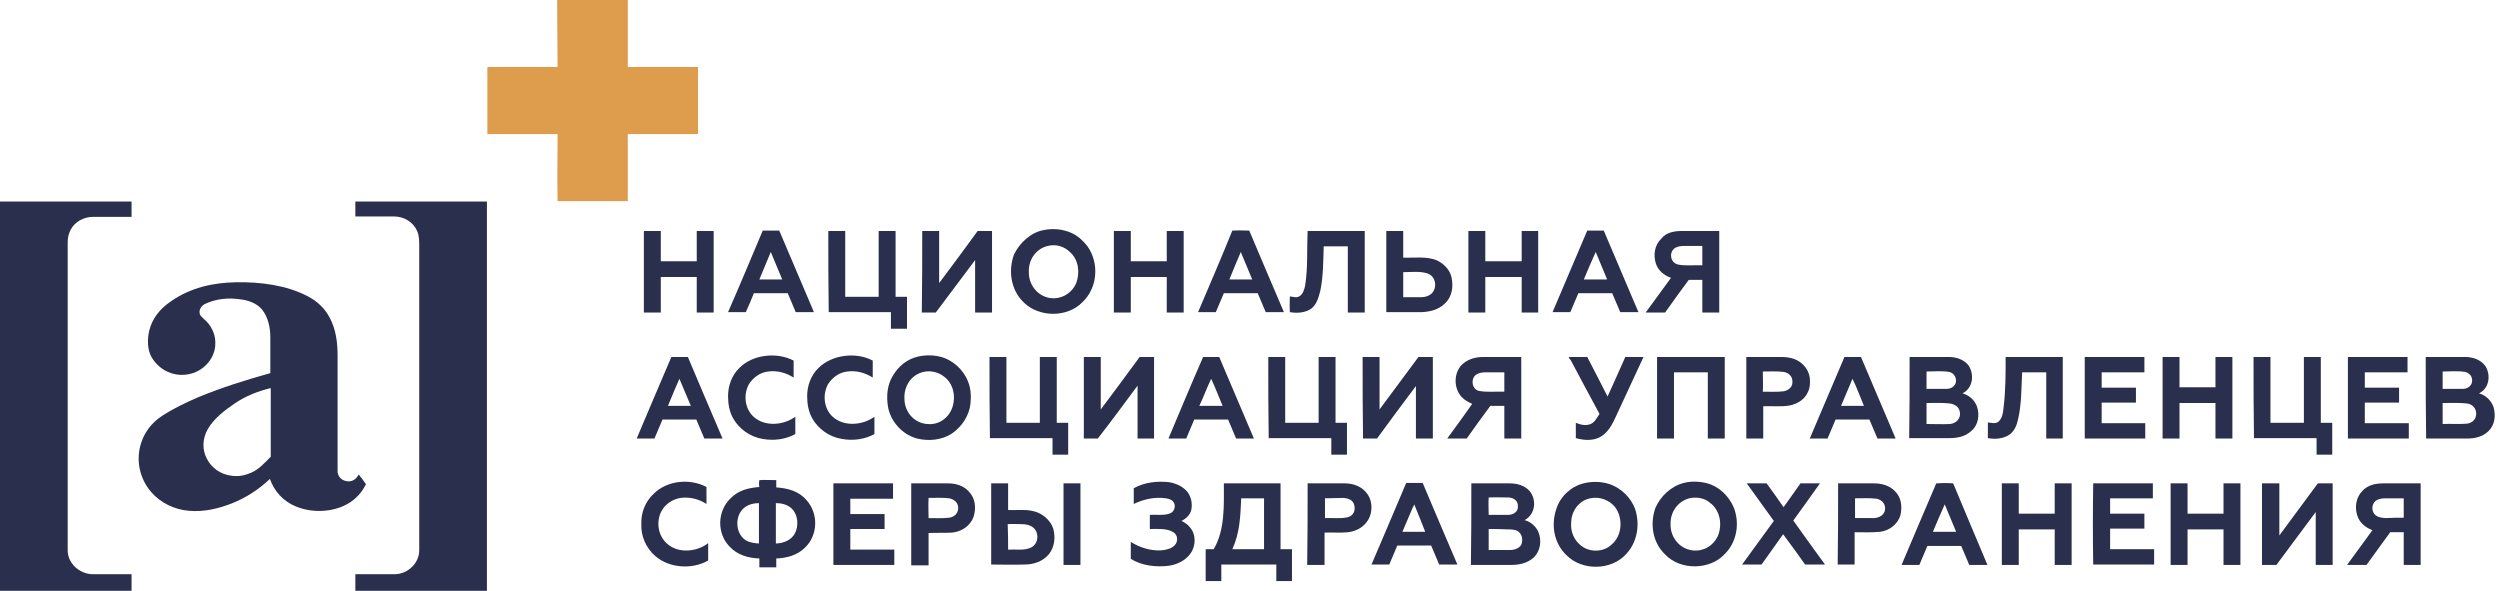 <svg width="347" height="82" viewBox="0 0 347 82" fill="none" xmlns="http://www.w3.org/2000/svg">
  <path
    d="M77.332 0H87.138C87.138 3.083 87.138 6.222 87.138 9.304C90.368 9.304 93.656 9.304 96.885 9.304C96.885 12.387 96.885 15.526 96.885 18.608C93.656 18.608 90.368 18.608 87.138 18.608C87.138 21.691 87.138 24.83 87.138 27.913C83.909 27.913 80.62 27.913 77.391 27.913C77.332 24.83 77.391 21.691 77.391 18.608C74.161 18.608 70.873 18.608 67.644 18.608C67.644 15.526 67.644 12.387 67.644 9.304C70.873 9.304 74.161 9.304 77.391 9.304C77.391 6.222 77.332 3.139 77.332 0Z"
    fill="#DE9C4D"/>
  <path
    d="M0 27.969C6.107 27.969 12.213 27.969 18.261 27.969C18.261 28.697 18.261 29.37 18.261 30.099C16.5 30.099 14.68 30.099 12.918 30.099C11.626 30.099 10.393 30.771 9.806 31.892C9.512 32.453 9.395 33.013 9.395 33.63C9.395 47.866 9.395 62.159 9.395 76.395C9.395 78.133 10.922 79.59 12.742 79.702C14.562 79.702 16.441 79.702 18.261 79.702C18.261 80.487 18.261 81.215 18.261 82H0C0 64.008 0 46.017 0 27.969Z"
    fill="#292F4C"/>
  <path
    d="M49.323 27.969C55.43 27.969 61.537 27.969 67.585 27.969C67.585 45.96 67.585 64.008 67.585 82H49.323C49.323 81.215 49.323 80.487 49.323 79.702C51.144 79.702 52.964 79.702 54.843 79.702C56.663 79.646 58.19 78.133 58.19 76.395C58.19 62.327 58.19 48.202 58.19 34.134C58.19 33.405 58.19 32.733 57.896 32.06C57.368 30.827 56.076 30.042 54.667 30.042C52.905 30.042 51.144 30.042 49.323 30.042C49.323 29.426 49.323 28.697 49.323 27.969Z"
    fill="#292F4C"/>
  <path
    d="M145.445 34.134C143.743 34.527 142.744 36.096 142.803 37.721C142.744 39.403 143.919 41.084 145.739 41.365C147.324 41.589 148.792 40.692 149.379 39.291C149.908 37.89 149.732 36.096 148.557 35.031C147.735 34.19 146.561 33.854 145.445 34.134ZM144.799 31.948C146.091 31.668 147.5 31.78 148.734 32.341C149.614 32.733 150.319 33.406 150.906 34.134C152.609 36.488 152.374 39.964 150.202 41.981C148.088 44.111 144.212 44.055 142.098 41.981C140.278 40.244 139.926 37.553 140.748 35.311C141.511 33.742 143.038 32.285 144.799 31.948Z"
    fill="#292F4C"/>
  <path
    d="M89.369 32.06C90.132 32.06 90.954 32.06 91.718 32.06C91.718 33.462 91.718 34.863 91.718 36.264C93.362 36.264 95.065 36.264 96.709 36.264C96.709 34.863 96.709 33.462 96.709 32.06C97.472 32.06 98.294 32.06 99.058 32.06C99.058 35.816 99.058 39.571 99.058 43.382C98.294 43.382 97.472 43.382 96.709 43.382C96.709 41.757 96.709 40.075 96.709 38.45C95.065 38.45 93.362 38.45 91.718 38.45C91.718 40.075 91.718 41.757 91.718 43.382C90.954 43.382 90.132 43.382 89.369 43.382C89.369 39.571 89.369 35.816 89.369 32.06Z"
    fill="#292F4C"/>
  <path
    d="M105.399 38.786C106.456 38.786 107.513 38.786 108.57 38.786C108.041 37.497 107.513 36.264 106.984 34.975C106.456 36.264 105.927 37.497 105.399 38.786ZM105.869 32.004C106.632 32.004 107.395 32.004 108.159 32.004C109.744 35.759 111.388 39.571 112.974 43.326C112.151 43.326 111.271 43.326 110.449 43.326C110.096 42.429 109.685 41.588 109.333 40.692C107.748 40.692 106.221 40.692 104.636 40.692C104.283 41.588 103.931 42.429 103.52 43.326C102.698 43.326 101.876 43.326 101.054 43.326C102.698 39.571 104.283 35.759 105.869 32.004Z"
    fill="#292F4C"/>
  <path
    d="M114.97 32.06C115.733 32.06 116.555 32.06 117.318 32.06C117.318 35.087 117.318 38.17 117.318 41.196C118.845 41.196 120.431 41.196 121.957 41.196C121.957 38.17 121.957 35.087 121.957 32.06C122.721 32.06 123.543 32.06 124.306 32.06C124.306 35.087 124.306 38.17 124.306 41.196C124.834 41.196 125.363 41.196 125.891 41.196C125.891 42.654 125.891 44.167 125.891 45.624C125.128 45.624 124.365 45.624 123.66 45.624C123.66 44.84 123.66 44.111 123.66 43.326C120.783 43.326 117.906 43.326 115.028 43.326C114.97 39.571 114.97 35.816 114.97 32.06Z"
    fill="#292F4C"/>
  <path
    d="M128.006 32.06C128.769 32.06 129.591 32.06 130.355 32.06C130.355 34.471 130.355 36.881 130.355 39.291C132.175 36.881 133.937 34.471 135.698 32.06C136.403 32.06 137.049 32.06 137.694 32.06C137.694 35.816 137.694 39.571 137.694 43.382C136.931 43.382 136.109 43.382 135.346 43.382C135.346 40.972 135.346 38.506 135.346 36.096C133.525 38.506 131.705 40.972 129.885 43.382C129.239 43.382 128.593 43.382 127.947 43.382C128.006 39.571 128.006 35.816 128.006 32.06Z"
    fill="#292F4C"/>
  <path
    d="M154.605 32.06C155.369 32.06 156.191 32.06 156.954 32.06C156.954 33.462 156.954 34.863 156.954 36.264C158.598 36.264 160.301 36.264 161.945 36.264C161.945 34.863 161.945 33.462 161.945 32.06C162.709 32.06 163.531 32.06 164.294 32.06C164.294 35.816 164.294 39.571 164.294 43.382C163.531 43.382 162.767 43.382 161.945 43.382C161.945 41.757 161.945 40.075 161.945 38.45C160.301 38.45 158.598 38.45 156.954 38.45C156.954 40.075 156.954 41.757 156.954 43.382C156.191 43.382 155.428 43.382 154.605 43.382C154.605 39.571 154.605 35.816 154.605 32.06Z"
    fill="#292F4C"/>
  <path
    d="M170.635 38.787C171.692 38.787 172.749 38.787 173.806 38.787C173.277 37.498 172.749 36.264 172.221 34.975C171.692 36.208 171.164 37.498 170.635 38.787ZM171.046 32.005H171.164C171.868 31.949 172.632 32.005 173.395 32.005C174.98 35.816 176.624 39.571 178.21 43.327C177.388 43.327 176.507 43.327 175.685 43.327C175.333 42.43 174.922 41.589 174.569 40.692C172.984 40.692 171.457 40.692 169.872 40.692C169.52 41.589 169.109 42.43 168.756 43.327C167.934 43.327 167.112 43.327 166.29 43.327C167.875 39.571 169.52 35.816 171.046 32.005Z"
    fill="#292F4C"/>
  <path
    d="M181.498 32.06C184.14 32.06 186.783 32.06 189.425 32.06C189.425 35.816 189.425 39.571 189.425 43.382C188.662 43.382 187.898 43.382 187.076 43.382C187.076 40.3 187.076 37.273 187.076 34.19C185.961 34.19 184.845 34.19 183.729 34.19C183.671 36.208 183.671 38.394 183.26 40.356C183.025 41.252 182.79 42.205 182.027 42.822C181.146 43.438 180.03 43.495 179.032 43.326C178.973 42.598 179.032 41.869 179.032 41.14C179.502 41.196 179.913 41.365 180.324 41.14C180.852 40.86 181.028 40.188 181.146 39.683C181.557 37.161 181.381 34.527 181.498 32.06Z"
    fill="#292F4C"/>
  <path
    d="M194.768 41.252C195.59 41.252 196.47 41.252 197.293 41.252C197.821 41.252 198.349 41.084 198.761 40.692C199.524 39.851 199.289 38.338 198.115 37.946C197.058 37.609 195.825 37.777 194.768 37.777C194.768 38.898 194.768 40.075 194.768 41.252ZM192.419 32.06C193.182 32.06 194.004 32.06 194.768 32.06C194.768 33.294 194.768 34.527 194.768 35.76C196.294 35.816 198.056 35.535 199.465 36.152C200.405 36.6 201.227 37.441 201.462 38.45C201.755 39.739 201.579 41.196 200.522 42.149C199.641 42.99 198.526 43.27 197.293 43.326C195.648 43.326 194.063 43.326 192.419 43.326C192.419 39.571 192.419 35.816 192.419 32.06Z"
    fill="#292F4C"/>
  <path
    d="M203.811 32.06C204.574 32.06 205.396 32.06 206.159 32.06C206.159 33.462 206.159 34.863 206.159 36.264C207.862 36.264 209.506 36.264 211.209 36.264C211.209 34.863 211.209 33.462 211.209 32.06C211.972 32.06 212.736 32.06 213.499 32.06C213.499 35.816 213.499 39.571 213.499 43.382C212.736 43.382 211.972 43.382 211.209 43.382C211.209 41.757 211.209 40.075 211.209 38.45C209.506 38.45 207.862 38.45 206.159 38.45C206.159 40.075 206.159 41.757 206.159 43.382C205.396 43.382 204.633 43.382 203.811 43.382C203.811 39.571 203.811 35.816 203.811 32.06Z"
    fill="#292F4C"/>
  <path
    d="M219.84 38.786C220.897 38.786 221.954 38.786 223.07 38.786C222.541 37.497 222.013 36.264 221.484 34.975C220.897 36.264 220.369 37.497 219.84 38.786ZM220.31 32.004C221.073 32.004 221.837 32.004 222.6 32.004C224.185 35.759 225.83 39.571 227.415 43.326C226.593 43.326 225.771 43.326 224.89 43.326C224.538 42.429 224.127 41.588 223.774 40.692C222.189 40.692 220.662 40.692 219.077 40.692C218.725 41.588 218.314 42.429 217.961 43.326C217.139 43.326 216.317 43.326 215.495 43.326C217.081 39.571 218.725 35.759 220.31 32.004Z"
    fill="#292F4C"/>
  <path
    d="M236.282 36.825C236.282 35.928 236.282 35.031 236.282 34.134C235.46 34.134 234.638 34.134 233.816 34.134C233.288 34.134 232.759 34.19 232.348 34.527C231.644 35.199 231.878 36.432 232.877 36.712C233.934 36.937 235.167 36.769 236.282 36.825ZM233.464 32.06C235.167 32.06 236.928 32.06 238.631 32.06C238.631 35.816 238.631 39.571 238.631 43.382C237.868 43.382 237.104 43.382 236.282 43.382C236.282 41.869 236.282 40.356 236.282 38.842C235.636 38.842 235.049 38.842 234.403 38.842C233.288 40.356 232.172 41.869 231.115 43.382C230.234 43.382 229.295 43.382 228.414 43.382C229.588 41.757 230.763 40.188 231.937 38.562C230.939 38.226 230.117 37.497 229.823 36.544C229.471 35.367 229.647 34.022 230.587 33.125C231.233 32.285 232.348 32.06 233.464 32.06Z"
    fill="#292F4C"/>
  <path
    d="M37.58 63.392C37.58 60.197 37.58 57.058 37.58 53.863C35.76 54.312 34.057 54.984 32.589 55.993C31.18 56.946 29.653 58.123 28.831 59.58C28.126 60.813 28.009 62.383 28.713 63.672C29.359 64.961 30.651 65.858 32.119 66.026C33.117 66.194 34.057 65.97 34.938 65.578C35.936 65.129 36.758 64.232 37.58 63.392ZM32.765 39.178C36.17 39.122 39.752 39.571 42.747 41.14C44.039 41.813 45.096 42.822 45.742 44.055C46.622 45.68 46.857 47.53 46.857 49.323C46.857 54.648 46.857 59.973 46.857 65.297C46.798 66.194 47.562 66.867 48.501 66.811C49.147 66.755 49.5 66.362 49.793 65.858C50.145 66.306 50.498 66.755 50.791 67.203C50.263 68.324 49.382 69.277 48.325 69.893C46.211 71.126 43.334 71.239 41.044 70.286C39.283 69.557 38.05 68.156 37.462 66.474C35.936 67.932 34.115 69.109 32.119 69.893C30.24 70.622 28.302 71.07 26.247 70.902C24.192 70.734 22.254 69.781 20.962 68.268C19.377 66.418 18.849 63.896 19.553 61.598C20.023 60.029 21.08 58.627 22.489 57.731C24.016 56.722 25.777 55.881 27.48 55.152C30.71 53.807 34.115 52.742 37.521 51.789C37.521 50.108 37.521 48.483 37.521 46.801C37.521 45.512 37.227 43.999 36.347 42.934C35.583 42.037 34.35 41.645 33.235 41.532C31.649 41.308 30.005 41.476 28.537 42.149C28.009 42.373 27.598 42.934 27.715 43.494C27.774 43.886 28.126 44.055 28.361 44.335C29.3 45.12 29.888 46.353 29.888 47.53C29.946 49.043 29.124 50.444 27.833 51.285C26.541 52.126 24.779 52.294 23.311 51.621C22.372 51.229 21.55 50.444 21.021 49.547C20.434 48.483 20.434 47.025 20.728 45.848C21.139 44.167 22.254 42.822 23.664 41.869C26.423 39.907 29.594 39.234 32.765 39.178Z"
    fill="#292F4C"/>
  <path
    d="M110.155 50.052C110.155 50.837 110.155 51.621 110.155 52.406C109.098 51.733 107.865 51.397 106.632 51.565C105.516 51.677 104.518 52.406 103.931 53.359C103.109 54.872 103.402 57.002 104.87 58.067C106.456 59.244 108.863 58.964 110.39 57.843C110.39 58.627 110.39 59.468 110.39 60.253C109.039 60.981 107.454 61.206 105.869 60.925C104.107 60.645 102.58 59.524 101.758 58.067C101.23 57.114 101.054 56.049 101.054 54.984C101.054 53.527 101.582 52.07 102.639 51.061C104.459 49.211 107.806 48.819 110.155 50.052Z"
    fill="#292F4C"/>
  <path
    d="M121.135 50.052C121.135 50.837 121.135 51.621 121.135 52.406C120.079 51.733 118.845 51.397 117.612 51.565C116.497 51.677 115.499 52.406 114.911 53.359C114.089 54.872 114.383 57.002 115.851 58.067C117.436 59.244 119.844 58.964 121.37 57.843C121.37 58.627 121.37 59.468 121.37 60.253C120.02 60.981 118.434 61.206 116.849 60.925C115.088 60.645 113.561 59.524 112.739 58.067C112.21 57.114 112.034 56.049 112.034 54.984C112.034 53.527 112.563 52.07 113.62 51.061C115.499 49.211 118.845 48.819 121.135 50.052Z"
    fill="#292F4C"/>
  <path
    d="M128.181 51.622C126.42 52.014 125.422 53.696 125.539 55.377C125.539 57.059 126.772 58.684 128.651 58.852C130.06 59.02 131.293 58.292 131.939 57.115C132.761 55.601 132.526 53.359 131.059 52.294C130.236 51.622 129.121 51.398 128.181 51.622ZM127.418 49.492C128.416 49.268 129.473 49.268 130.413 49.492C132.174 49.884 133.701 51.285 134.347 52.911C134.758 53.92 134.816 54.985 134.699 56.05C134.523 57.675 133.525 59.188 132.174 60.141C130.765 61.094 128.886 61.262 127.301 60.87C125.187 60.309 123.601 58.46 123.249 56.442C123.014 54.929 123.132 53.359 124.012 52.014C124.776 50.781 125.95 49.828 127.418 49.492Z"
    fill="#292F4C"/>
  <path
    d="M92.716 56.33C93.773 56.33 94.83 56.33 95.887 56.33C95.359 55.097 94.83 53.807 94.302 52.574C93.773 53.751 93.245 55.041 92.716 56.33ZM93.186 49.548C93.949 49.548 94.713 49.548 95.476 49.548C97.061 53.359 98.706 57.114 100.291 60.87C99.469 60.87 98.588 60.87 97.766 60.87C97.414 59.973 97.003 59.132 96.65 58.235C95.065 58.235 93.538 58.235 91.953 58.235C91.601 59.132 91.19 59.973 90.837 60.87C90.015 60.87 89.193 60.87 88.371 60.87C89.957 57.058 91.601 53.303 93.186 49.548Z"
    fill="#292F4C"/>
  <path
    d="M137.342 49.548C138.105 49.548 138.927 49.548 139.691 49.548C139.691 52.574 139.691 55.657 139.691 58.684C141.217 58.684 142.803 58.684 144.329 58.684C144.329 55.657 144.329 52.574 144.329 49.548C145.093 49.548 145.915 49.548 146.678 49.548C146.678 52.574 146.678 55.657 146.678 58.684C147.206 58.684 147.735 58.684 148.263 58.684C148.263 60.141 148.263 61.654 148.263 63.112C147.5 63.112 146.795 63.112 146.091 63.112C146.091 62.327 146.091 61.598 146.091 60.814C143.214 60.814 140.336 60.814 137.401 60.814C137.342 57.114 137.342 53.359 137.342 49.548Z"
    fill="#292F4C"/>
  <path
    d="M150.436 49.548C151.199 49.548 152.021 49.548 152.784 49.548C152.784 51.958 152.784 54.368 152.784 56.834C154.605 54.424 156.366 52.014 158.186 49.548C158.832 49.548 159.537 49.548 160.183 49.548C160.183 53.303 160.183 57.058 160.183 60.87C159.419 60.87 158.656 60.87 157.893 60.87C157.893 58.404 157.893 55.993 157.893 53.527C156.072 55.993 154.252 58.459 152.373 60.87C151.727 60.87 151.081 60.87 150.436 60.87C150.436 57.114 150.436 53.359 150.436 49.548Z"
    fill="#292F4C"/>
  <path
    d="M166.466 56.33C167.523 56.33 168.58 56.33 169.696 56.33C169.167 55.097 168.697 53.807 168.11 52.574C167.523 53.807 167.053 55.097 166.466 56.33ZM166.995 49.548C167.758 49.548 168.521 49.548 169.226 49.548C170.811 53.303 172.455 57.114 174.041 60.87C173.219 60.87 172.397 60.87 171.575 60.87C171.222 59.973 170.811 59.132 170.459 58.235C168.874 58.235 167.347 58.235 165.761 58.235C165.409 59.132 164.998 59.973 164.646 60.87C163.824 60.87 163.002 60.87 162.18 60.87C163.765 57.114 165.35 53.303 166.995 49.548Z"
    fill="#292F4C"/>
  <path
    d="M176.037 49.548C176.8 49.548 177.623 49.548 178.386 49.548C178.386 52.574 178.386 55.657 178.386 58.684C179.913 58.684 181.498 58.684 183.025 58.684C183.025 55.657 183.025 52.574 183.025 49.548C183.788 49.548 184.61 49.548 185.373 49.548C185.373 52.574 185.373 55.657 185.373 58.684C185.902 58.684 186.43 58.684 186.959 58.684C186.959 60.141 186.959 61.654 186.959 63.112C186.254 63.112 185.491 63.112 184.786 63.112C184.786 62.327 184.786 61.598 184.786 60.814C181.909 60.814 179.032 60.814 176.096 60.814C176.037 57.114 176.037 53.359 176.037 49.548Z"
    fill="#292F4C"/>
  <path
    d="M189.131 49.548C189.894 49.548 190.716 49.548 191.48 49.548C191.48 51.958 191.48 54.368 191.48 56.834C193.3 54.424 195.061 51.958 196.882 49.548C197.528 49.548 198.173 49.548 198.878 49.548C198.878 53.303 198.878 57.058 198.878 60.87C198.115 60.87 197.293 60.87 196.529 60.87C196.529 58.459 196.529 55.993 196.529 53.583C194.709 55.993 192.889 58.459 191.127 60.87C190.481 60.87 189.835 60.87 189.19 60.87C189.131 57.114 189.131 53.359 189.131 49.548Z"
    fill="#292F4C"/>
  <path
    d="M208.802 54.368C208.802 53.471 208.802 52.574 208.802 51.678C207.98 51.678 207.099 51.678 206.277 51.678C205.749 51.678 205.279 51.734 204.868 52.014C204.105 52.574 204.281 54.032 205.279 54.256C206.453 54.48 207.686 54.312 208.802 54.368ZM205.925 49.548C207.686 49.548 209.389 49.548 211.151 49.548C211.151 53.303 211.151 57.058 211.151 60.87C210.387 60.87 209.565 60.87 208.802 60.87C208.802 59.356 208.802 57.843 208.802 56.33C208.156 56.33 207.51 56.33 206.864 56.33C205.749 57.843 204.633 59.356 203.576 60.87C202.695 60.87 201.756 60.87 200.875 60.87C202.049 59.244 203.224 57.675 204.339 56.049C203.811 55.825 203.282 55.545 202.871 55.097C201.697 53.807 201.756 51.566 203.106 50.444C203.928 49.772 204.927 49.548 205.925 49.548Z"
    fill="#292F4C"/>
  <path
    d="M217.727 49.548C218.607 49.548 219.429 49.548 220.31 49.548C221.25 51.341 222.189 53.191 223.129 55.041C223.951 53.247 224.773 51.397 225.595 49.548C226.417 49.548 227.298 49.548 228.12 49.548C226.769 52.518 225.36 55.433 224.009 58.404C223.54 59.356 222.894 60.309 221.896 60.758C220.897 61.206 219.782 61.094 218.725 60.814C218.725 60.085 218.725 59.412 218.725 58.684C219.429 58.964 220.075 59.132 220.78 58.852C221.367 58.628 221.661 57.955 222.013 57.451C220.662 54.984 219.371 52.518 218.02 49.996C217.903 49.884 217.785 49.716 217.727 49.548Z"
    fill="#292F4C"/>
  <path
    d="M229.999 49.548C233.111 49.548 236.282 49.548 239.394 49.548C239.394 53.303 239.394 57.058 239.394 60.87C238.631 60.87 237.867 60.87 237.045 60.87C237.045 57.787 237.045 54.76 237.045 51.678C235.46 51.678 233.874 51.678 232.348 51.678C232.348 54.76 232.348 57.787 232.348 60.87C231.584 60.87 230.762 60.87 229.999 60.87C229.999 57.114 229.999 53.359 229.999 49.548Z"
    fill="#292F4C"/>
  <path
    d="M244.679 54.368C245.618 54.368 246.616 54.424 247.556 54.312C248.202 54.2 248.789 53.751 248.789 53.079C248.848 52.294 248.319 51.734 247.556 51.621C246.616 51.509 245.618 51.566 244.679 51.566C244.679 52.574 244.737 53.471 244.679 54.368ZM242.389 49.548C243.974 49.548 245.501 49.548 247.086 49.548C247.791 49.548 248.437 49.604 249.024 49.828C250.139 50.22 251.02 51.229 251.196 52.406C251.255 53.079 251.255 53.751 250.962 54.368C250.551 55.377 249.552 56.049 248.437 56.274C247.204 56.498 245.97 56.33 244.737 56.386C244.737 57.899 244.737 59.356 244.737 60.87C243.974 60.87 243.211 60.87 242.389 60.87C242.389 57.114 242.389 53.359 242.389 49.548Z"
    fill="#292F4C"/>
  <path
    d="M257.127 52.574C256.598 53.807 256.07 55.097 255.541 56.33C256.598 56.33 257.655 56.33 258.712 56.33C258.184 55.097 257.714 53.751 257.127 52.574ZM256.011 49.548C256.775 49.548 257.538 49.548 258.301 49.548C259.887 53.303 261.531 57.114 263.116 60.87C262.294 60.87 261.472 60.87 260.591 60.87C260.239 59.973 259.828 59.132 259.476 58.235C257.89 58.235 256.363 58.235 254.778 58.235C254.426 59.132 254.015 59.973 253.662 60.87C252.84 60.87 252.018 60.87 251.196 60.87C252.782 57.114 254.426 53.303 256.011 49.548Z"
    fill="#292F4C"/>
  <path
    d="M267.403 55.937C267.403 56.89 267.403 57.843 267.403 58.852C268.518 58.852 269.634 58.908 270.691 58.852C271.572 58.74 272.159 58.067 272.041 57.227C271.924 56.442 271.278 56.049 270.515 55.993C269.516 55.881 268.459 55.937 267.403 55.937ZM267.403 51.566C267.403 52.35 267.403 53.191 267.403 53.976C268.342 53.976 269.223 53.976 270.162 53.976C270.749 53.976 271.278 53.695 271.454 53.135C271.63 52.462 271.219 51.734 270.515 51.621C269.516 51.453 268.459 51.566 267.403 51.566ZM265.054 49.548C266.874 49.548 268.694 49.548 270.515 49.548C271.572 49.548 272.687 49.94 273.274 50.781C274.038 52.014 273.862 53.864 272.394 54.592C273.333 54.872 274.038 55.489 274.39 56.386C274.801 57.563 274.625 59.02 273.568 59.861C272.687 60.645 271.63 60.814 270.456 60.814C268.636 60.814 266.815 60.814 264.995 60.814C265.054 57.114 265.054 53.359 265.054 49.548Z"
    fill="#292F4C"/>
  <path
    d="M278.383 49.548C281.025 49.548 283.668 49.548 286.31 49.548C286.31 53.303 286.31 57.058 286.31 60.87C285.547 60.87 284.783 60.87 284.02 60.87C284.02 57.787 284.02 54.76 284.02 51.678C282.904 51.678 281.789 51.678 280.673 51.678C280.556 53.807 280.614 56.105 280.086 58.291C279.91 59.076 279.558 59.917 278.853 60.365C277.972 60.926 276.915 60.982 275.917 60.814C275.917 60.085 275.917 59.356 275.917 58.628C276.387 58.684 276.915 58.852 277.326 58.572C277.913 58.123 278.031 57.282 278.09 56.61C278.383 54.312 278.383 51.902 278.383 49.548Z"
    fill="#292F4C"/>
  <path
    d="M289.363 49.548C292.123 49.548 294.883 49.548 297.643 49.548C297.643 50.276 297.643 50.949 297.643 51.678C295.646 51.678 293.708 51.678 291.712 51.678C291.712 52.406 291.712 53.079 291.712 53.807C293.297 53.807 294.883 53.807 296.468 53.807C296.468 54.48 296.468 55.153 296.468 55.881C294.883 55.881 293.297 55.881 291.712 55.881C291.712 56.834 291.712 57.787 291.712 58.74C293.708 58.74 295.764 58.74 297.76 58.74C297.76 59.468 297.76 60.141 297.76 60.87C294.942 60.87 292.182 60.87 289.363 60.87C289.363 57.114 289.363 53.359 289.363 49.548Z"
    fill="#292F4C"/>
  <path
    d="M300.167 49.548C300.93 49.548 301.752 49.548 302.516 49.548C302.516 50.949 302.516 52.35 302.516 53.751C304.16 53.751 305.863 53.751 307.507 53.751C307.507 52.35 307.507 50.949 307.507 49.548C308.27 49.548 309.092 49.548 309.855 49.548C309.855 53.303 309.855 57.058 309.855 60.87C309.092 60.87 308.27 60.87 307.507 60.87C307.507 59.244 307.507 57.563 307.507 55.937C305.863 55.937 304.16 55.937 302.516 55.937C302.516 57.563 302.516 59.244 302.516 60.87C301.752 60.87 300.93 60.87 300.167 60.87C300.167 57.114 300.167 53.359 300.167 49.548Z"
    fill="#292F4C"/>
  <path
    d="M312.792 49.548C313.555 49.548 314.377 49.548 315.141 49.548C315.141 52.574 315.141 55.657 315.141 58.684C316.667 58.684 318.253 58.684 319.779 58.684C319.779 55.657 319.779 52.574 319.779 49.548C320.543 49.548 321.365 49.548 322.128 49.548C322.128 52.574 322.128 55.657 322.128 58.684C322.657 58.684 323.185 58.684 323.714 58.684C323.714 60.141 323.714 61.654 323.714 63.112C323.009 63.112 322.246 63.112 321.541 63.112C321.541 62.327 321.541 61.598 321.541 60.814C318.664 60.814 315.787 60.814 312.851 60.814C312.792 57.114 312.792 53.359 312.792 49.548Z"
    fill="#292F4C"/>
  <path
    d="M325.886 49.548C328.645 49.548 331.405 49.548 334.165 49.548C334.165 50.276 334.165 50.949 334.165 51.678C332.169 51.678 330.231 51.678 328.234 51.678C328.234 52.406 328.234 53.079 328.234 53.807C329.82 53.807 331.405 53.807 332.991 53.807C332.991 54.48 332.991 55.153 332.991 55.881C331.405 55.881 329.82 55.881 328.234 55.881C328.234 56.834 328.234 57.787 328.234 58.74C330.29 58.74 332.286 58.74 334.341 58.74C334.341 59.468 334.341 60.197 334.341 60.87C331.523 60.87 328.704 60.87 325.886 60.87C325.886 57.114 325.886 53.359 325.886 49.548Z"
    fill="#292F4C"/>
  <path
    d="M339.039 55.937C339.039 56.89 339.039 57.843 339.039 58.852C340.214 58.796 341.388 58.908 342.504 58.796C343.326 58.628 343.795 58.011 343.678 57.17C343.56 56.498 343.032 56.049 342.327 55.993C341.212 55.881 340.096 55.937 339.039 55.937ZM339.039 51.566C339.039 52.35 339.039 53.191 339.039 53.976C339.979 53.976 340.859 53.976 341.799 53.976C342.386 53.976 342.915 53.695 343.091 53.135C343.267 52.462 342.915 51.79 342.151 51.621C341.094 51.453 340.037 51.566 339.039 51.566ZM336.69 49.548C338.511 49.548 340.331 49.548 342.151 49.548C343.267 49.548 344.383 49.94 345.028 50.893C345.733 52.126 345.498 53.92 344.089 54.592C345.028 54.872 345.733 55.545 346.085 56.442C346.438 57.619 346.32 58.964 345.381 59.861C344.559 60.645 343.502 60.87 342.386 60.87C340.507 60.87 338.628 60.87 336.749 60.87C336.69 57.114 336.69 53.359 336.69 49.548Z"
    fill="#292F4C"/>
  <path
    d="M107.689 69.837C107.689 71.687 107.689 73.592 107.689 75.442C108.804 75.386 109.802 74.994 110.331 74.041C110.859 73.032 110.801 71.575 109.979 70.678C109.391 70.061 108.569 69.837 107.689 69.837ZM105.34 75.442C105.34 73.592 105.34 71.687 105.34 69.837C104.4 69.837 103.52 70.117 102.932 70.846C101.993 72.023 102.169 74.153 103.52 74.994C104.107 75.33 104.694 75.386 105.34 75.442ZM105.399 66.642C106.162 66.586 106.925 66.642 107.747 66.642C107.747 66.979 107.747 67.315 107.747 67.651C109.333 67.763 110.859 68.156 111.916 69.389C113.619 71.238 113.56 74.265 111.74 76.003C110.683 77.067 109.215 77.46 107.747 77.516C107.747 77.908 107.747 78.357 107.747 78.749C106.984 78.749 106.162 78.749 105.399 78.749C105.399 78.357 105.399 77.908 105.399 77.516C103.813 77.46 102.345 77.011 101.288 75.891C99.468 74.041 99.527 70.902 101.465 69.109C102.521 68.044 103.931 67.707 105.399 67.595C105.34 67.371 105.34 66.979 105.399 66.642Z"
    fill="#292F4C"/>
  <path
    d="M98.059 67.596C98.059 68.38 98.059 69.165 98.059 69.95C97.002 69.277 95.769 68.941 94.478 69.109C93.362 69.277 92.364 69.95 91.835 70.902C91.013 72.416 91.307 74.49 92.775 75.611C94.301 76.844 96.826 76.563 98.294 75.386C98.294 76.171 98.294 77.012 98.294 77.796C96.063 79.086 92.892 78.861 90.954 77.18C89.663 76.059 88.958 74.433 89.017 72.752C88.958 71.183 89.545 69.613 90.778 68.492C92.599 66.699 95.769 66.362 98.059 67.596Z"
    fill="#292F4C"/>
  <path
    d="M162.239 66.923C163.237 67.091 164.118 67.484 164.764 68.212C165.351 68.941 165.527 69.894 165.351 70.79C165.175 71.463 164.646 71.967 164 72.304C164.411 72.528 164.822 72.752 165.116 73.144C166.055 74.153 165.997 75.779 165.233 76.844C164.529 77.796 163.413 78.357 162.239 78.525C160.477 78.749 158.481 78.525 156.954 77.572C156.954 76.788 156.954 76.003 156.954 75.218C158.187 76.003 159.655 76.451 161.123 76.395C161.828 76.339 162.591 76.171 163.061 75.667C163.589 75.106 163.472 74.153 162.767 73.817C161.886 73.313 160.595 73.425 159.596 73.425C159.596 72.752 159.596 72.135 159.596 71.463C160.477 71.407 161.475 71.575 162.297 71.295C162.943 71.127 163.237 70.342 162.943 69.781C162.767 69.389 162.239 69.221 161.828 69.165C160.301 68.941 158.774 69.277 157.365 69.95C157.365 69.221 157.365 68.492 157.365 67.764C158.892 66.923 160.595 66.755 162.239 66.923Z"
    fill="#292F4C"/>
  <path
    d="M220.721 69.165C219.077 69.501 218.079 71.015 218.079 72.584C217.961 73.929 218.607 75.274 219.84 76.003C221.015 76.675 222.659 76.563 223.657 75.611C225.184 74.377 225.301 71.911 224.185 70.398C223.363 69.389 222.013 68.885 220.721 69.165ZM219.781 67.091C220.897 66.811 222.13 66.811 223.246 67.147C224.949 67.652 226.358 69.053 226.945 70.622C227.65 72.752 227.297 75.218 225.712 76.9C223.657 79.198 219.605 79.254 217.433 77.068C215.671 75.386 215.26 72.864 216.024 70.622C216.552 68.941 218.02 67.54 219.781 67.091Z"
    fill="#292F4C"/>
  <path
    d="M234.462 69.165C232.818 69.613 231.82 71.126 231.878 72.752C231.82 74.489 233.053 76.171 234.932 76.395C236.458 76.563 237.75 75.778 238.396 74.489C239.101 72.92 238.807 70.846 237.339 69.781C236.576 69.109 235.46 68.94 234.462 69.165ZM233.699 67.035C234.756 66.754 235.93 66.811 236.987 67.091C238.631 67.539 239.981 68.884 240.627 70.398C241.508 72.584 241.097 75.218 239.394 76.899C237.339 79.141 233.229 79.197 231.115 76.955C229.353 75.274 229.001 72.696 229.764 70.51C230.469 68.884 231.937 67.483 233.699 67.035Z"
    fill="#292F4C"/>
  <path
    d="M115.675 67.091C118.435 67.091 121.194 67.091 123.954 67.091C123.954 67.82 123.954 68.493 123.954 69.221C121.958 69.221 120.02 69.221 118.024 69.221C118.024 69.95 118.024 70.622 118.024 71.351C119.609 71.351 121.194 71.351 122.78 71.351C122.78 72.024 122.78 72.696 122.78 73.425C121.194 73.425 119.609 73.425 118.024 73.425C118.024 74.378 118.024 75.331 118.024 76.283C120.079 76.283 122.075 76.283 124.13 76.283C124.13 77.012 124.13 77.741 124.13 78.413C121.312 78.413 118.493 78.413 115.675 78.413C115.675 74.602 115.675 70.847 115.675 67.091Z"
    fill="#292F4C"/>
  <path
    d="M128.886 71.912C129.825 71.912 130.824 71.968 131.763 71.856C132.468 71.743 132.938 71.295 132.996 70.622C133.055 69.838 132.526 69.333 131.763 69.165C130.824 69.053 129.825 69.109 128.886 69.109C128.827 70.062 128.886 71.015 128.886 71.912ZM126.479 67.091C128.181 67.091 129.884 67.091 131.587 67.091C132.703 67.091 133.76 67.428 134.464 68.212C135.404 69.165 135.521 70.566 135.11 71.799C134.64 73.032 133.407 73.817 132.115 73.929C131.059 73.985 129.943 73.929 128.886 73.985C128.886 75.499 128.886 76.956 128.886 78.469C128.064 78.469 127.301 78.469 126.479 78.469C126.479 74.602 126.479 70.847 126.479 67.091Z"
    fill="#292F4C"/>
  <path
    d="M139.926 76.283C140.924 76.227 142.216 76.451 143.097 76.003C144.154 75.499 144.271 73.985 143.449 73.257C142.979 72.864 142.392 72.752 141.805 72.752C141.159 72.752 140.513 72.696 139.867 72.752C139.926 73.985 139.926 75.106 139.926 76.283ZM137.577 67.091C138.34 67.091 139.163 67.091 139.926 67.091C139.926 68.324 139.926 69.558 139.926 70.79C141.042 70.847 142.157 70.678 143.214 70.903C144.565 71.127 145.798 72.136 146.209 73.425C146.502 74.602 146.385 75.947 145.563 76.956C144.741 77.909 143.508 78.357 142.216 78.357C140.689 78.413 139.104 78.357 137.577 78.357C137.577 74.602 137.577 70.847 137.577 67.091Z"
    fill="#292F4C"/>
  <path
    d="M147.617 67.091C148.381 67.091 149.203 67.091 149.966 67.091C149.966 70.847 149.966 74.602 149.966 78.413C149.203 78.413 148.439 78.413 147.617 78.413C147.617 74.602 147.617 70.847 147.617 67.091Z"
    fill="#292F4C"/>
  <path
    d="M171.046 76.227C172.514 76.227 173.982 76.227 175.45 76.227C175.45 73.873 175.45 71.519 175.45 69.165C174.393 69.165 173.336 69.165 172.279 69.165C172.162 71.687 172.103 73.929 171.046 76.227ZM169.872 67.091C172.514 67.091 175.156 67.091 177.74 67.091C177.74 70.118 177.74 73.201 177.74 76.227C178.268 76.227 178.797 76.227 179.325 76.227C179.325 77.685 179.325 79.198 179.325 80.655C178.562 80.655 177.857 80.655 177.153 80.655C177.153 79.871 177.153 79.142 177.153 78.357C174.628 78.357 172.103 78.357 169.519 78.357C169.519 79.142 169.519 79.871 169.519 80.655C168.815 80.655 168.051 80.655 167.347 80.655C167.347 79.198 167.347 77.685 167.347 76.227C167.699 76.227 168.11 76.227 168.462 76.227C170.048 73.537 169.872 70.118 169.872 67.091Z"
    fill="#292F4C"/>
  <path
    d="M183.906 69.165C183.906 70.062 183.906 71.015 183.906 71.912C184.904 71.856 186.019 72.024 187.018 71.799C187.84 71.631 188.192 70.847 187.957 70.062C187.781 69.389 187.135 69.165 186.489 69.109C185.608 69.109 184.728 69.165 183.906 69.165ZM181.498 67.091C183.201 67.091 184.904 67.091 186.665 67.091C187.781 67.091 188.897 67.484 189.601 68.324C190.423 69.221 190.541 70.622 190.13 71.687C189.66 72.92 188.486 73.705 187.135 73.873C186.019 73.985 184.904 73.873 183.847 73.929C183.847 75.443 183.847 76.9 183.847 78.413C183.025 78.413 182.262 78.413 181.439 78.413C181.498 74.602 181.498 70.847 181.498 67.091Z"
    fill="#292F4C"/>
  <path
    d="M196.295 70.005C196.236 70.174 196.177 70.342 196.06 70.51C195.59 71.631 195.12 72.696 194.651 73.817C195.708 73.817 196.765 73.817 197.821 73.817C197.352 72.584 196.823 71.295 196.295 70.005ZM195.179 67.035C195.942 67.035 196.706 67.035 197.469 67.035C199.055 70.846 200.699 74.602 202.284 78.357C201.462 78.357 200.64 78.357 199.759 78.357C199.407 77.46 198.996 76.619 198.644 75.722C197.058 75.722 195.531 75.722 193.946 75.722C193.594 76.619 193.183 77.46 192.83 78.357C192.008 78.357 191.186 78.357 190.364 78.357C191.95 74.602 193.594 70.846 195.179 67.035Z"
    fill="#292F4C"/>
  <path
    d="M206.629 73.425C206.629 74.378 206.629 75.331 206.629 76.339C207.627 76.339 208.626 76.339 209.624 76.339C210.211 76.339 210.857 76.115 211.151 75.611C211.385 75.05 211.327 74.322 210.857 73.873C210.446 73.481 209.8 73.481 209.272 73.481C208.332 73.425 207.51 73.425 206.629 73.425ZM206.629 71.463C207.569 71.463 208.508 71.463 209.448 71.463C210.152 71.407 210.74 70.959 210.681 70.286C210.74 69.558 210.152 69.109 209.448 69.053C208.508 69.053 207.569 68.997 206.629 69.053C206.571 69.894 206.629 70.678 206.629 71.463ZM204.222 67.091C205.983 67.091 207.804 67.091 209.565 67.091C210.563 67.091 211.562 67.372 212.266 68.1C213.323 69.333 213.147 71.351 211.62 72.192C212.442 72.416 213.147 73.032 213.499 73.761C214.028 74.994 213.852 76.508 212.795 77.46C211.914 78.189 210.857 78.413 209.741 78.413C207.862 78.413 206.042 78.413 204.163 78.413C204.222 74.602 204.222 70.847 204.222 67.091Z"
    fill="#292F4C"/>
  <path
    d="M242.448 67.091C243.387 67.091 244.268 67.091 245.207 67.091C246.029 68.212 246.793 69.277 247.556 70.398C248.378 69.277 249.142 68.156 249.905 67.091C250.786 67.091 251.725 67.091 252.606 67.091C251.373 68.829 250.14 70.566 248.907 72.248C250.375 74.322 251.843 76.339 253.311 78.357C252.371 78.357 251.49 78.357 250.551 78.357C249.553 76.956 248.554 75.555 247.497 74.153C246.499 75.555 245.501 76.956 244.503 78.357C243.622 78.357 242.683 78.357 241.802 78.357C243.27 76.339 244.738 74.322 246.206 72.304C244.973 70.566 243.681 68.829 242.448 67.091Z"
    fill="#292F4C"/>
  <path
    d="M257.48 69.165C257.48 70.062 257.48 71.015 257.48 71.912C258.36 71.912 259.241 71.912 260.122 71.912C260.885 71.856 261.59 71.463 261.649 70.678C261.707 69.95 261.238 69.389 260.474 69.221C259.476 69.109 258.478 69.165 257.48 69.165ZM255.131 67.091C256.775 67.091 258.419 67.091 260.063 67.091C261.179 67.091 262.236 67.372 262.999 68.156C263.939 69.053 264.056 70.398 263.763 71.575C263.352 72.808 262.236 73.649 260.944 73.817C259.77 73.929 258.595 73.873 257.421 73.873C257.421 75.387 257.421 76.844 257.421 78.357C256.658 78.357 255.836 78.357 255.072 78.357C255.131 74.602 255.131 70.847 255.131 67.091Z"
    fill="#292F4C"/>
  <path
    d="M268.284 73.817C269.341 73.817 270.397 73.817 271.513 73.817C270.985 72.528 270.456 71.295 269.928 70.005C269.341 71.295 268.812 72.584 268.284 73.817ZM268.753 67.091H268.871C269.634 67.035 270.339 67.035 271.102 67.091C272.687 70.902 274.273 74.657 275.858 78.413C275.036 78.413 274.214 78.413 273.333 78.413C272.981 77.516 272.57 76.675 272.218 75.778C270.632 75.778 269.106 75.778 267.52 75.778C267.168 76.675 266.757 77.516 266.405 78.413C265.583 78.413 264.761 78.413 263.938 78.413C265.524 74.602 267.168 70.846 268.753 67.091Z"
    fill="#292F4C"/>
  <path
    d="M277.854 67.091C278.618 67.091 279.381 67.091 280.203 67.091C280.203 68.493 280.203 69.894 280.203 71.295C281.847 71.295 283.55 71.295 285.194 71.295C285.194 69.894 285.194 68.493 285.194 67.091C285.958 67.091 286.721 67.091 287.543 67.091C287.543 70.847 287.543 74.602 287.543 78.413C286.78 78.413 285.958 78.413 285.194 78.413C285.194 76.788 285.194 75.106 285.194 73.481C283.55 73.481 281.847 73.481 280.203 73.481C280.203 75.106 280.203 76.788 280.203 78.413C279.44 78.413 278.618 78.413 277.854 78.413C277.854 74.602 277.854 70.847 277.854 67.091Z"
    fill="#292F4C"/>
  <path
    d="M290.537 67.091C293.297 67.091 296.057 67.091 298.816 67.091C298.816 67.82 298.816 68.493 298.816 69.165C296.82 69.165 294.882 69.165 292.886 69.165C292.886 69.894 292.886 70.622 292.886 71.295C294.471 71.295 296.057 71.295 297.642 71.295C297.642 71.968 297.642 72.696 297.642 73.369C296.057 73.369 294.471 73.369 292.886 73.369C292.886 74.322 292.886 75.275 292.886 76.227C294.941 76.227 296.937 76.227 298.993 76.227C298.993 76.956 298.993 77.629 298.993 78.357C296.174 78.357 293.356 78.357 290.537 78.357C290.478 74.602 290.478 70.847 290.537 67.091Z"
    fill="#292F4C"/>
  <path
    d="M301.283 67.091C302.047 67.091 302.869 67.091 303.632 67.091C303.632 68.493 303.632 69.894 303.632 71.295C305.276 71.295 306.979 71.295 308.623 71.295C308.623 69.894 308.623 68.493 308.623 67.091C309.386 67.091 310.208 67.091 310.972 67.091C310.972 70.847 310.972 74.602 310.972 78.413C310.208 78.413 309.445 78.413 308.623 78.413C308.623 76.788 308.623 75.106 308.623 73.481C306.979 73.481 305.276 73.481 303.632 73.481C303.632 75.106 303.632 76.788 303.632 78.413C302.869 78.413 302.105 78.413 301.283 78.413C301.283 74.602 301.283 70.847 301.283 67.091Z"
    fill="#292F4C"/>
  <path
    d="M313.966 67.091C314.788 67.091 315.551 67.091 316.373 67.091C316.373 69.501 316.373 71.912 316.373 74.322C318.135 71.912 319.955 69.501 321.717 67.091C322.421 67.091 323.067 67.091 323.772 67.091C323.772 70.847 323.772 74.602 323.772 78.413C323.008 78.413 322.186 78.413 321.423 78.413C321.423 75.947 321.423 73.537 321.423 71.071C319.603 73.537 317.783 75.947 315.962 78.413C315.316 78.413 314.67 78.413 313.966 78.413C313.966 74.602 313.966 70.847 313.966 67.091Z"
    fill="#292F4C"/>
  <path
    d="M333.637 71.856C333.637 70.959 333.637 70.062 333.637 69.165C332.815 69.165 331.934 69.165 331.112 69.165C330.642 69.165 330.172 69.221 329.761 69.501C329.116 70.006 329.116 71.127 329.82 71.575C330.231 71.856 330.642 71.856 331.112 71.912C331.993 71.856 332.815 71.856 333.637 71.856ZM330.76 67.091C332.521 67.091 334.224 67.091 335.986 67.091C335.986 70.847 335.986 74.602 335.986 78.413C335.222 78.413 334.4 78.413 333.637 78.413C333.637 76.9 333.637 75.387 333.637 73.873C332.991 73.873 332.345 73.873 331.758 73.873C330.642 75.387 329.585 76.9 328.47 78.413C327.589 78.413 326.649 78.413 325.769 78.413C326.943 76.788 328.117 75.218 329.292 73.593C328.293 73.201 327.471 72.528 327.178 71.519C326.825 70.398 327.002 69.053 327.882 68.156C328.587 67.372 329.644 67.091 330.76 67.091Z"
    fill="#292F4C"/>
</svg>
